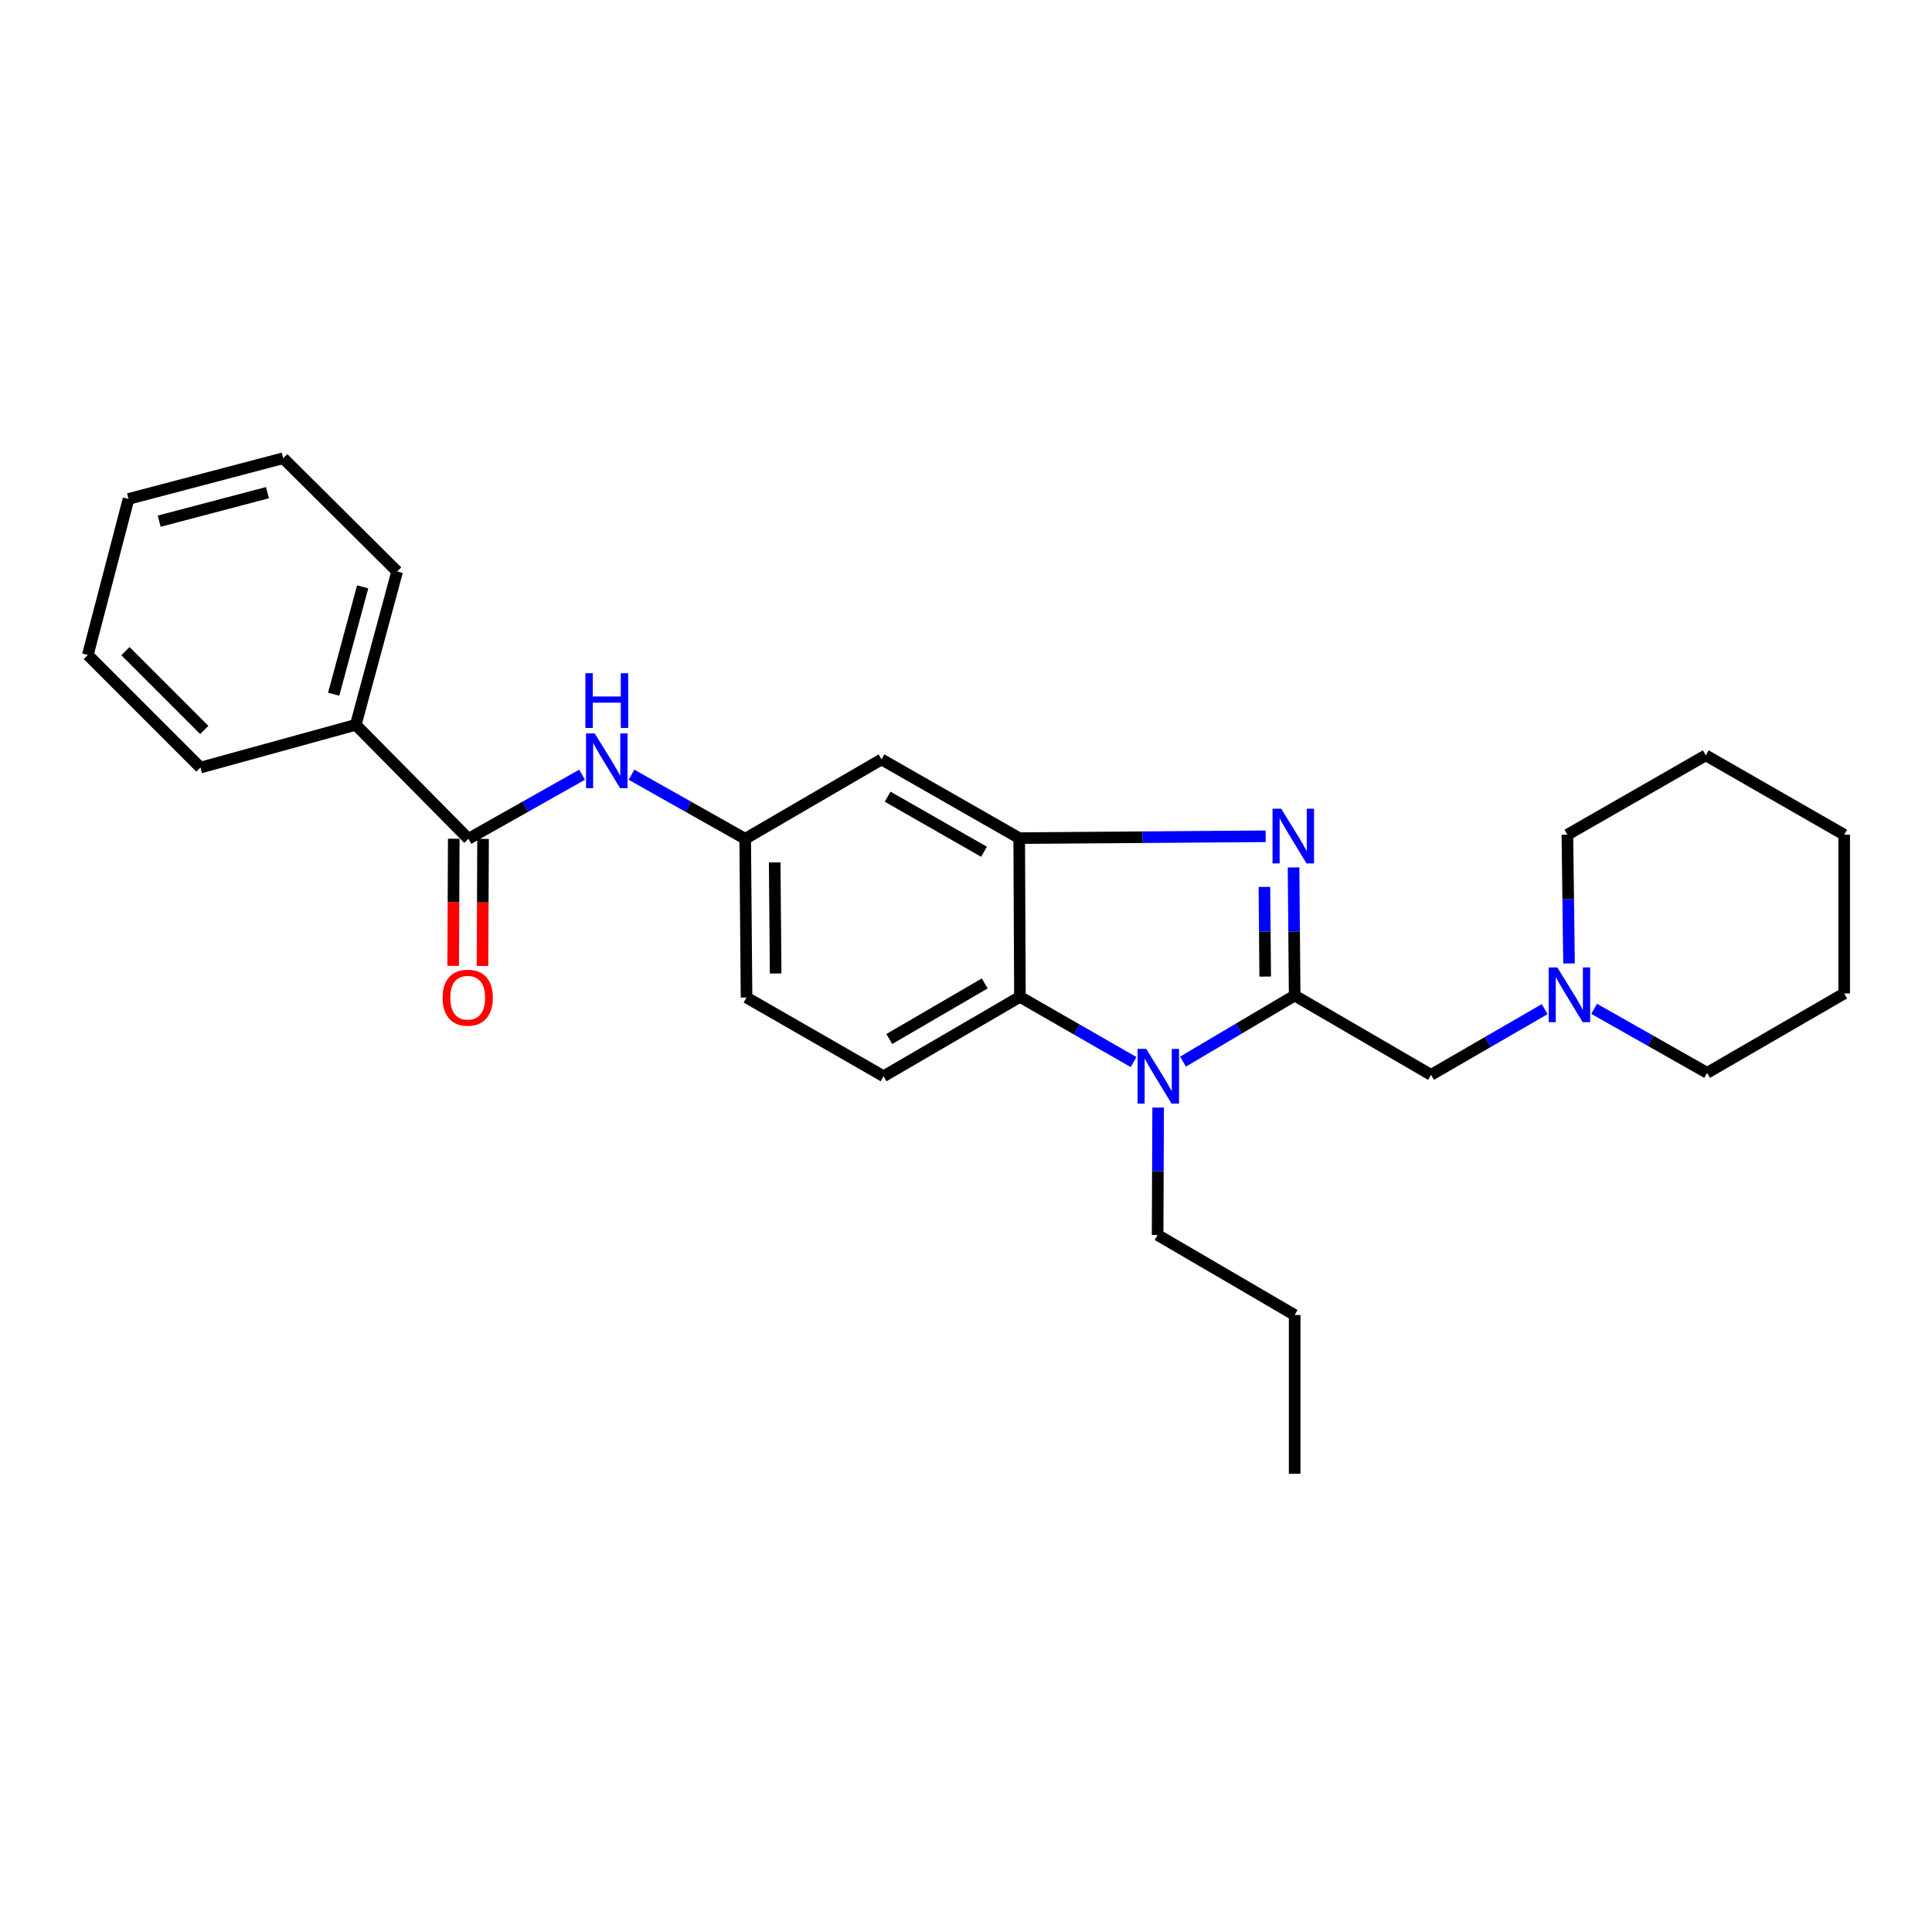 <?xml version='1.0' encoding='iso-8859-1'?>
<svg version='1.1' baseProfile='full'
              xmlns='http://www.w3.org/2000/svg'
                      xmlns:rdkit='http://www.rdkit.org/xml'
                      xmlns:xlink='http://www.w3.org/1999/xlink'
                  xml:space='preserve'
width='1000px' height='1000px' viewBox='0 0 1000 1000'>
<!-- END OF HEADER -->
<rect style='opacity:1.0;fill:#FFFFFF;stroke:none' width='1000' height='1000' x='0' y='0'> </rect>
<path class='bond-0' d='M 670.117,515.287 L 669.83,482.134' style='fill:none;fill-rule:evenodd;stroke:#000000;stroke-width:6px;stroke-linecap:butt;stroke-linejoin:miter;stroke-opacity:1' />
<path class='bond-0' d='M 669.83,482.134 L 669.542,448.98' style='fill:none;fill-rule:evenodd;stroke:#0000FF;stroke-width:6px;stroke-linecap:butt;stroke-linejoin:miter;stroke-opacity:1' />
<path class='bond-0' d='M 654.862,505.473 L 654.661,482.266' style='fill:none;fill-rule:evenodd;stroke:#000000;stroke-width:6px;stroke-linecap:butt;stroke-linejoin:miter;stroke-opacity:1' />
<path class='bond-0' d='M 654.661,482.266 L 654.459,459.058' style='fill:none;fill-rule:evenodd;stroke:#0000FF;stroke-width:6px;stroke-linecap:butt;stroke-linejoin:miter;stroke-opacity:1' />
<path class='bond-1' d='M 670.117,515.287 L 641.218,532.39' style='fill:none;fill-rule:evenodd;stroke:#000000;stroke-width:6px;stroke-linecap:butt;stroke-linejoin:miter;stroke-opacity:1' />
<path class='bond-1' d='M 641.218,532.39 L 612.319,549.493' style='fill:none;fill-rule:evenodd;stroke:#0000FF;stroke-width:6px;stroke-linecap:butt;stroke-linejoin:miter;stroke-opacity:1' />
<path class='bond-6' d='M 670.117,515.287 L 740.698,556.346' style='fill:none;fill-rule:evenodd;stroke:#000000;stroke-width:6px;stroke-linecap:butt;stroke-linejoin:miter;stroke-opacity:1' />
<path class='bond-2' d='M 655.115,432.863 L 591.328,433.337' style='fill:none;fill-rule:evenodd;stroke:#0000FF;stroke-width:6px;stroke-linecap:butt;stroke-linejoin:miter;stroke-opacity:1' />
<path class='bond-2' d='M 591.328,433.337 L 527.541,433.81' style='fill:none;fill-rule:evenodd;stroke:#000000;stroke-width:6px;stroke-linecap:butt;stroke-linejoin:miter;stroke-opacity:1' />
<path class='bond-3' d='M 586.725,549.716 L 557.318,532.843' style='fill:none;fill-rule:evenodd;stroke:#0000FF;stroke-width:6px;stroke-linecap:butt;stroke-linejoin:miter;stroke-opacity:1' />
<path class='bond-3' d='M 557.318,532.843 L 527.912,515.97' style='fill:none;fill-rule:evenodd;stroke:#000000;stroke-width:6px;stroke-linecap:butt;stroke-linejoin:miter;stroke-opacity:1' />
<path class='bond-14' d='M 599.459,573.277 L 599.317,606.249' style='fill:none;fill-rule:evenodd;stroke:#0000FF;stroke-width:6px;stroke-linecap:butt;stroke-linejoin:miter;stroke-opacity:1' />
<path class='bond-14' d='M 599.317,606.249 L 599.175,639.222' style='fill:none;fill-rule:evenodd;stroke:#000000;stroke-width:6px;stroke-linecap:butt;stroke-linejoin:miter;stroke-opacity:1' />
<path class='bond-7' d='M 527.541,433.81 L 456.278,393.072' style='fill:none;fill-rule:evenodd;stroke:#000000;stroke-width:6px;stroke-linecap:butt;stroke-linejoin:miter;stroke-opacity:1' />
<path class='bond-7' d='M 509.323,440.869 L 459.439,412.352' style='fill:none;fill-rule:evenodd;stroke:#000000;stroke-width:6px;stroke-linecap:butt;stroke-linejoin:miter;stroke-opacity:1' />
<path class='bond-27' d='M 527.541,433.81 L 527.912,515.97' style='fill:none;fill-rule:evenodd;stroke:#000000;stroke-width:6px;stroke-linecap:butt;stroke-linejoin:miter;stroke-opacity:1' />
<path class='bond-9' d='M 527.912,515.97 L 457.34,557.063' style='fill:none;fill-rule:evenodd;stroke:#000000;stroke-width:6px;stroke-linecap:butt;stroke-linejoin:miter;stroke-opacity:1' />
<path class='bond-9' d='M 509.693,509.025 L 460.293,537.79' style='fill:none;fill-rule:evenodd;stroke:#000000;stroke-width:6px;stroke-linecap:butt;stroke-linejoin:miter;stroke-opacity:1' />
<path class='bond-4' d='M 242.447,434.164 L 271.862,417.579' style='fill:none;fill-rule:evenodd;stroke:#000000;stroke-width:6px;stroke-linecap:butt;stroke-linejoin:miter;stroke-opacity:1' />
<path class='bond-4' d='M 271.862,417.579 L 301.277,400.994' style='fill:none;fill-rule:evenodd;stroke:#0000FF;stroke-width:6px;stroke-linecap:butt;stroke-linejoin:miter;stroke-opacity:1' />
<path class='bond-11' d='M 234.863,434.131 L 234.718,467.024' style='fill:none;fill-rule:evenodd;stroke:#000000;stroke-width:6px;stroke-linecap:butt;stroke-linejoin:miter;stroke-opacity:1' />
<path class='bond-11' d='M 234.718,467.024 L 234.572,499.917' style='fill:none;fill-rule:evenodd;stroke:#FF0000;stroke-width:6px;stroke-linecap:butt;stroke-linejoin:miter;stroke-opacity:1' />
<path class='bond-11' d='M 250.032,434.198 L 249.887,467.091' style='fill:none;fill-rule:evenodd;stroke:#000000;stroke-width:6px;stroke-linecap:butt;stroke-linejoin:miter;stroke-opacity:1' />
<path class='bond-11' d='M 249.887,467.091 L 249.742,499.984' style='fill:none;fill-rule:evenodd;stroke:#FF0000;stroke-width:6px;stroke-linecap:butt;stroke-linejoin:miter;stroke-opacity:1' />
<path class='bond-12' d='M 242.447,434.164 L 184.146,375.172' style='fill:none;fill-rule:evenodd;stroke:#000000;stroke-width:6px;stroke-linecap:butt;stroke-linejoin:miter;stroke-opacity:1' />
<path class='bond-5' d='M 326.868,400.994 L 356.287,417.579' style='fill:none;fill-rule:evenodd;stroke:#0000FF;stroke-width:6px;stroke-linecap:butt;stroke-linejoin:miter;stroke-opacity:1' />
<path class='bond-5' d='M 356.287,417.579 L 385.706,434.164' style='fill:none;fill-rule:evenodd;stroke:#000000;stroke-width:6px;stroke-linecap:butt;stroke-linejoin:miter;stroke-opacity:1' />
<path class='bond-8' d='M 740.698,556.346 L 770.11,539.335' style='fill:none;fill-rule:evenodd;stroke:#000000;stroke-width:6px;stroke-linecap:butt;stroke-linejoin:miter;stroke-opacity:1' />
<path class='bond-8' d='M 770.11,539.335 L 799.523,522.325' style='fill:none;fill-rule:evenodd;stroke:#0000FF;stroke-width:6px;stroke-linecap:butt;stroke-linejoin:miter;stroke-opacity:1' />
<path class='bond-10' d='M 456.278,393.072 L 385.706,434.164' style='fill:none;fill-rule:evenodd;stroke:#000000;stroke-width:6px;stroke-linecap:butt;stroke-linejoin:miter;stroke-opacity:1' />
<path class='bond-15' d='M 825.12,522.162 L 854.365,538.732' style='fill:none;fill-rule:evenodd;stroke:#0000FF;stroke-width:6px;stroke-linecap:butt;stroke-linejoin:miter;stroke-opacity:1' />
<path class='bond-15' d='M 854.365,538.732 L 883.611,555.301' style='fill:none;fill-rule:evenodd;stroke:#000000;stroke-width:6px;stroke-linecap:butt;stroke-linejoin:miter;stroke-opacity:1' />
<path class='bond-16' d='M 812.125,498.685 L 811.702,465.367' style='fill:none;fill-rule:evenodd;stroke:#0000FF;stroke-width:6px;stroke-linecap:butt;stroke-linejoin:miter;stroke-opacity:1' />
<path class='bond-16' d='M 811.702,465.367 L 811.278,432.049' style='fill:none;fill-rule:evenodd;stroke:#000000;stroke-width:6px;stroke-linecap:butt;stroke-linejoin:miter;stroke-opacity:1' />
<path class='bond-13' d='M 457.34,557.063 L 386.406,516.324' style='fill:none;fill-rule:evenodd;stroke:#000000;stroke-width:6px;stroke-linecap:butt;stroke-linejoin:miter;stroke-opacity:1' />
<path class='bond-28' d='M 385.706,434.164 L 386.406,516.324' style='fill:none;fill-rule:evenodd;stroke:#000000;stroke-width:6px;stroke-linecap:butt;stroke-linejoin:miter;stroke-opacity:1' />
<path class='bond-28' d='M 400.98,446.359 L 401.47,503.871' style='fill:none;fill-rule:evenodd;stroke:#000000;stroke-width:6px;stroke-linecap:butt;stroke-linejoin:miter;stroke-opacity:1' />
<path class='bond-17' d='M 184.146,375.172 L 205.569,295.793' style='fill:none;fill-rule:evenodd;stroke:#000000;stroke-width:6px;stroke-linecap:butt;stroke-linejoin:miter;stroke-opacity:1' />
<path class='bond-17' d='M 172.714,359.313 L 187.71,303.748' style='fill:none;fill-rule:evenodd;stroke:#000000;stroke-width:6px;stroke-linecap:butt;stroke-linejoin:miter;stroke-opacity:1' />
<path class='bond-18' d='M 184.146,375.172 L 103.748,397.303' style='fill:none;fill-rule:evenodd;stroke:#000000;stroke-width:6px;stroke-linecap:butt;stroke-linejoin:miter;stroke-opacity:1' />
<path class='bond-19' d='M 599.175,639.222 L 670.117,680.652' style='fill:none;fill-rule:evenodd;stroke:#000000;stroke-width:6px;stroke-linecap:butt;stroke-linejoin:miter;stroke-opacity:1' />
<path class='bond-20' d='M 883.611,555.301 L 954.545,514.217' style='fill:none;fill-rule:evenodd;stroke:#000000;stroke-width:6px;stroke-linecap:butt;stroke-linejoin:miter;stroke-opacity:1' />
<path class='bond-21' d='M 811.278,432.049 L 882.912,390.965' style='fill:none;fill-rule:evenodd;stroke:#000000;stroke-width:6px;stroke-linecap:butt;stroke-linejoin:miter;stroke-opacity:1' />
<path class='bond-24' d='M 205.569,295.793 L 146.593,237.172' style='fill:none;fill-rule:evenodd;stroke:#000000;stroke-width:6px;stroke-linecap:butt;stroke-linejoin:miter;stroke-opacity:1' />
<path class='bond-23' d='M 103.748,397.303 L 45.455,339.01' style='fill:none;fill-rule:evenodd;stroke:#000000;stroke-width:6px;stroke-linecap:butt;stroke-linejoin:miter;stroke-opacity:1' />
<path class='bond-23' d='M 105.73,377.832 L 64.925,337.027' style='fill:none;fill-rule:evenodd;stroke:#000000;stroke-width:6px;stroke-linecap:butt;stroke-linejoin:miter;stroke-opacity:1' />
<path class='bond-22' d='M 670.117,680.652 L 670.117,762.828' style='fill:none;fill-rule:evenodd;stroke:#000000;stroke-width:6px;stroke-linecap:butt;stroke-linejoin:miter;stroke-opacity:1' />
<path class='bond-29' d='M 954.545,514.217 L 954.545,432.049' style='fill:none;fill-rule:evenodd;stroke:#000000;stroke-width:6px;stroke-linecap:butt;stroke-linejoin:miter;stroke-opacity:1' />
<path class='bond-25' d='M 882.912,390.965 L 954.545,432.049' style='fill:none;fill-rule:evenodd;stroke:#000000;stroke-width:6px;stroke-linecap:butt;stroke-linejoin:miter;stroke-opacity:1' />
<path class='bond-26' d='M 45.455,339.01 L 66.532,258.249' style='fill:none;fill-rule:evenodd;stroke:#000000;stroke-width:6px;stroke-linecap:butt;stroke-linejoin:miter;stroke-opacity:1' />
<path class='bond-30' d='M 146.593,237.172 L 66.532,258.249' style='fill:none;fill-rule:evenodd;stroke:#000000;stroke-width:6px;stroke-linecap:butt;stroke-linejoin:miter;stroke-opacity:1' />
<path class='bond-30' d='M 138.446,255.003 L 82.403,269.757' style='fill:none;fill-rule:evenodd;stroke:#000000;stroke-width:6px;stroke-linecap:butt;stroke-linejoin:miter;stroke-opacity:1' />
<path  class='atom-1' d='M 663.141 418.597
L 672.421 433.597
Q 673.341 435.077, 674.821 437.757
Q 676.301 440.437, 676.381 440.597
L 676.381 418.597
L 680.141 418.597
L 680.141 446.917
L 676.261 446.917
L 666.301 430.517
Q 665.141 428.597, 663.901 426.397
Q 662.701 424.197, 662.341 423.517
L 662.341 446.917
L 658.661 446.917
L 658.661 418.597
L 663.141 418.597
' fill='#0000FF'/>
<path  class='atom-2' d='M 593.269 542.903
L 602.549 557.903
Q 603.469 559.383, 604.949 562.063
Q 606.429 564.743, 606.509 564.903
L 606.509 542.903
L 610.269 542.903
L 610.269 571.223
L 606.389 571.223
L 596.429 554.823
Q 595.269 552.903, 594.029 550.703
Q 592.829 548.503, 592.469 547.823
L 592.469 571.223
L 588.789 571.223
L 588.789 542.903
L 593.269 542.903
' fill='#0000FF'/>
<path  class='atom-6' d='M 307.813 379.62
L 317.093 394.62
Q 318.013 396.1, 319.493 398.78
Q 320.973 401.46, 321.053 401.62
L 321.053 379.62
L 324.813 379.62
L 324.813 407.94
L 320.933 407.94
L 310.973 391.54
Q 309.813 389.62, 308.573 387.42
Q 307.373 385.22, 307.013 384.54
L 307.013 407.94
L 303.333 407.94
L 303.333 379.62
L 307.813 379.62
' fill='#0000FF'/>
<path  class='atom-6' d='M 302.993 348.468
L 306.833 348.468
L 306.833 360.508
L 321.313 360.508
L 321.313 348.468
L 325.153 348.468
L 325.153 376.788
L 321.313 376.788
L 321.313 363.708
L 306.833 363.708
L 306.833 376.788
L 302.993 376.788
L 302.993 348.468
' fill='#0000FF'/>
<path  class='atom-9' d='M 806.071 500.757
L 815.351 515.757
Q 816.271 517.237, 817.751 519.917
Q 819.231 522.597, 819.311 522.757
L 819.311 500.757
L 823.071 500.757
L 823.071 529.077
L 819.191 529.077
L 809.231 512.677
Q 808.071 510.757, 806.831 508.557
Q 805.631 506.357, 805.271 505.677
L 805.271 529.077
L 801.591 529.077
L 801.591 500.757
L 806.071 500.757
' fill='#0000FF'/>
<path  class='atom-12' d='M 229.085 516.404
Q 229.085 509.604, 232.445 505.804
Q 235.805 502.004, 242.085 502.004
Q 248.365 502.004, 251.725 505.804
Q 255.085 509.604, 255.085 516.404
Q 255.085 523.284, 251.685 527.204
Q 248.285 531.084, 242.085 531.084
Q 235.845 531.084, 232.445 527.204
Q 229.085 523.324, 229.085 516.404
M 242.085 527.884
Q 246.405 527.884, 248.725 525.004
Q 251.085 522.084, 251.085 516.404
Q 251.085 510.844, 248.725 508.044
Q 246.405 505.204, 242.085 505.204
Q 237.765 505.204, 235.405 508.004
Q 233.085 510.804, 233.085 516.404
Q 233.085 522.124, 235.405 525.004
Q 237.765 527.884, 242.085 527.884
' fill='#FF0000'/>
</svg>
